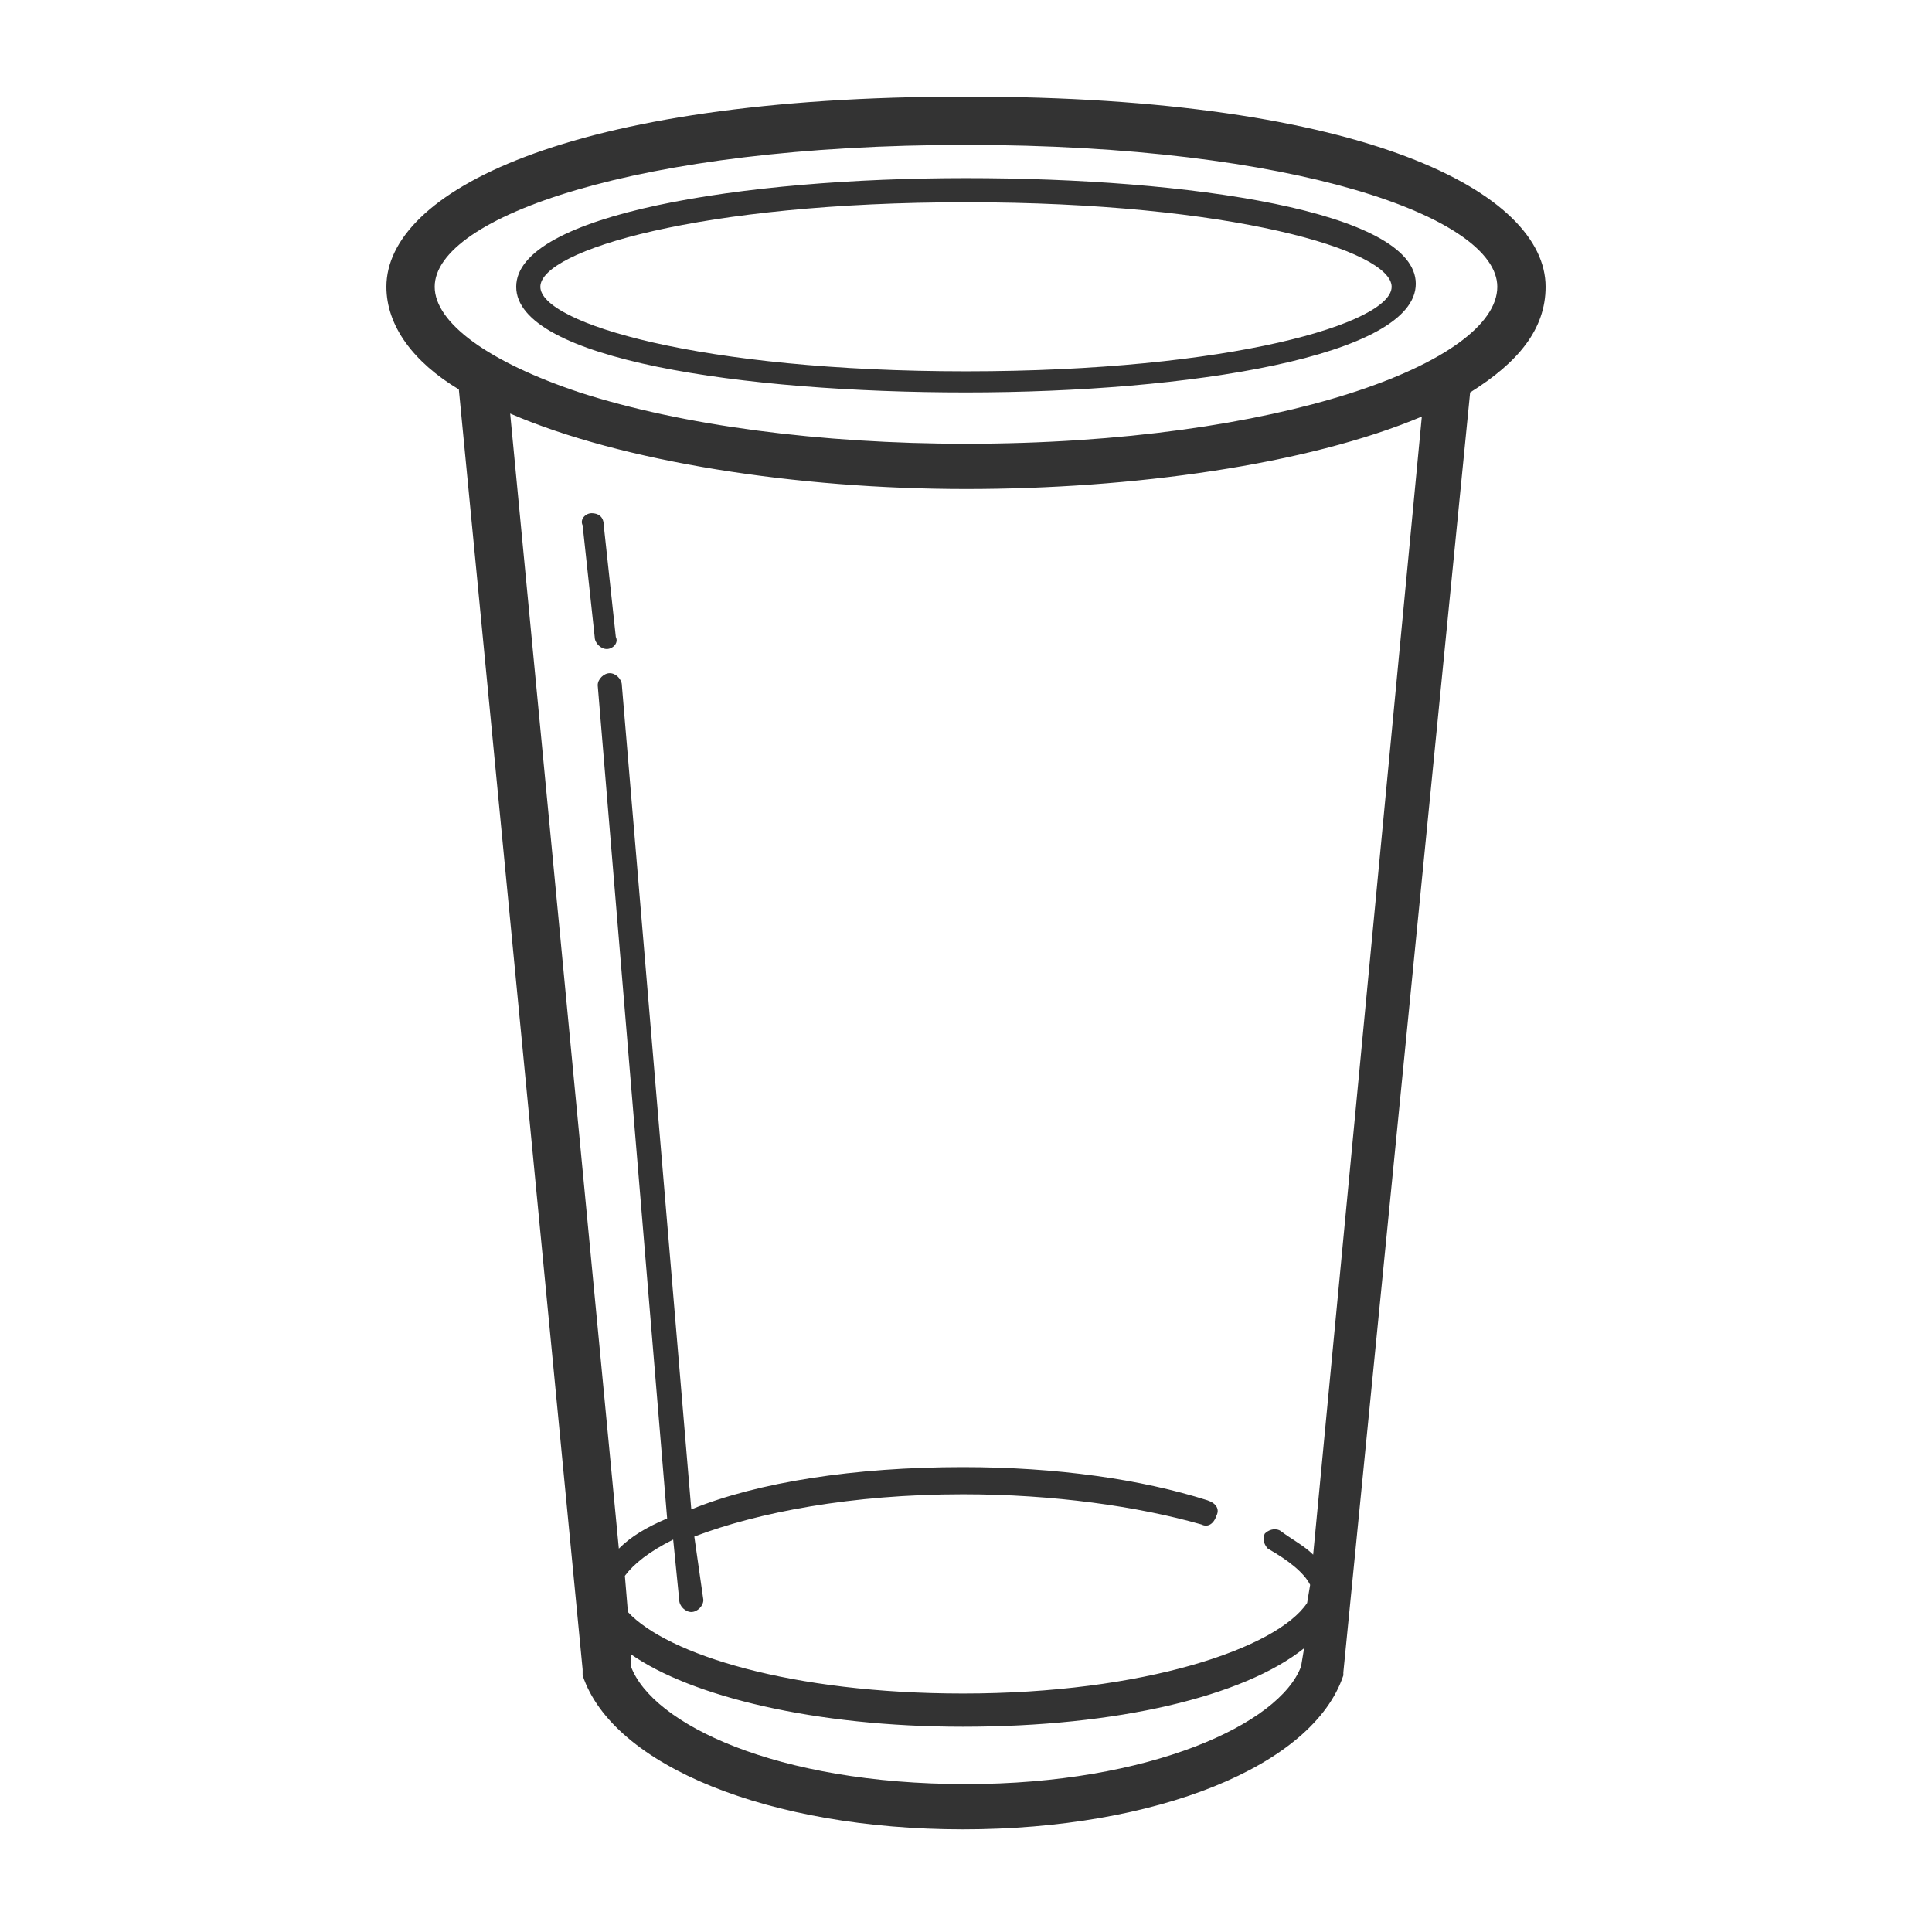 <!-- Generated by IcoMoon.io -->
<svg version="1.1" xmlns="http://www.w3.org/2000/svg" width="64" height="64" viewBox="0 0 64 64">
<title>plastic-cup-o</title>
<path fill="#333" d="M51.2 9.5c0-3.1-5.9-6.3-19.2-6.3s-19.2 3.2-19.2 6.3c0 1.3 0.9 2.5 2.4 3.4l4.1 42.4v0.2c1 3 6.2 5.1 12.6 5.1s11.6-2.1 12.6-5.1v-0.1l4.2-42.4c1.6-1 2.5-2.1 2.5-3.5zM32 59.1c-6.3 0-10.4-2-11.1-3.9v-0.4c2 1.4 6.1 2.4 11 2.4 5.1 0 9.3-1 11.3-2.6l-0.1 0.6c-0.7 1.9-5 3.9-11.1 3.9zM43.5 51.5c-0.3-0.3-0.7-0.5-1.1-0.8-0.2-0.1-0.4 0-0.5 0.1-0.1 0.2 0 0.4 0.1 0.5 0.7 0.4 1.2 0.8 1.4 1.2l-0.1 0.6c-1 1.5-5.4 3-11.4 3-5.7 0-9.8-1.3-11.1-2.7l-0.1-1.2c0.3-0.4 0.8-0.8 1.6-1.2l0.2 2c0 0.2 0.2 0.4 0.4 0.4 0 0 0 0 0 0 0.2 0 0.4-0.2 0.4-0.4l-0.3-2.1c2.1-0.8 5.2-1.4 8.9-1.4 3 0 5.8 0.4 7.9 1 0.2 0.1 0.4 0 0.5-0.3 0.1-0.2 0-0.4-0.3-0.5-2.2-0.7-5-1.1-8.1-1.1-3.6 0-6.8 0.5-9 1.4l-2.3-27.3c0-0.2-0.2-0.4-0.4-0.4s-0.4 0.2-0.4 0.4l2.3 27.6c-0.7 0.3-1.2 0.6-1.6 1l-3.6-37.6c3.7 1.6 9.5 2.5 15.1 2.5 5.5 0 11.3-0.8 15.1-2.4l-3.6 37.7zM32 14.7c-4.8 0-9.4-0.6-12.8-1.7-3-1-4.8-2.3-4.8-3.5 0-2.3 6.7-4.7 17.6-4.7s17.6 2.4 17.6 4.7c0 2.5-7.2 5.2-17.6 5.2z"></path>
<path fill="#333" d="M32 5.9c-7.4 0-14.9 1.2-14.9 3.6s7.5 3.5 14.9 3.5c7.4 0 14.9-1.2 14.9-3.6s-7.5-3.5-14.9-3.5zM32 12.3c-8.8 0-14.1-1.6-14.1-2.8s5.3-2.8 14.1-2.8 14.1 1.6 14.1 2.8-5.3 2.8-14.1 2.8z"></path>
<path fill="#333" d="M19.6 17c-0.2 0-0.4 0.2-0.3 0.4l0.4 3.7c0 0.2 0.2 0.4 0.4 0.4 0 0 0 0 0 0 0.2 0 0.4-0.2 0.3-0.4l-0.4-3.7c0-0.3-0.2-0.4-0.4-0.4z"></path>
</svg>
